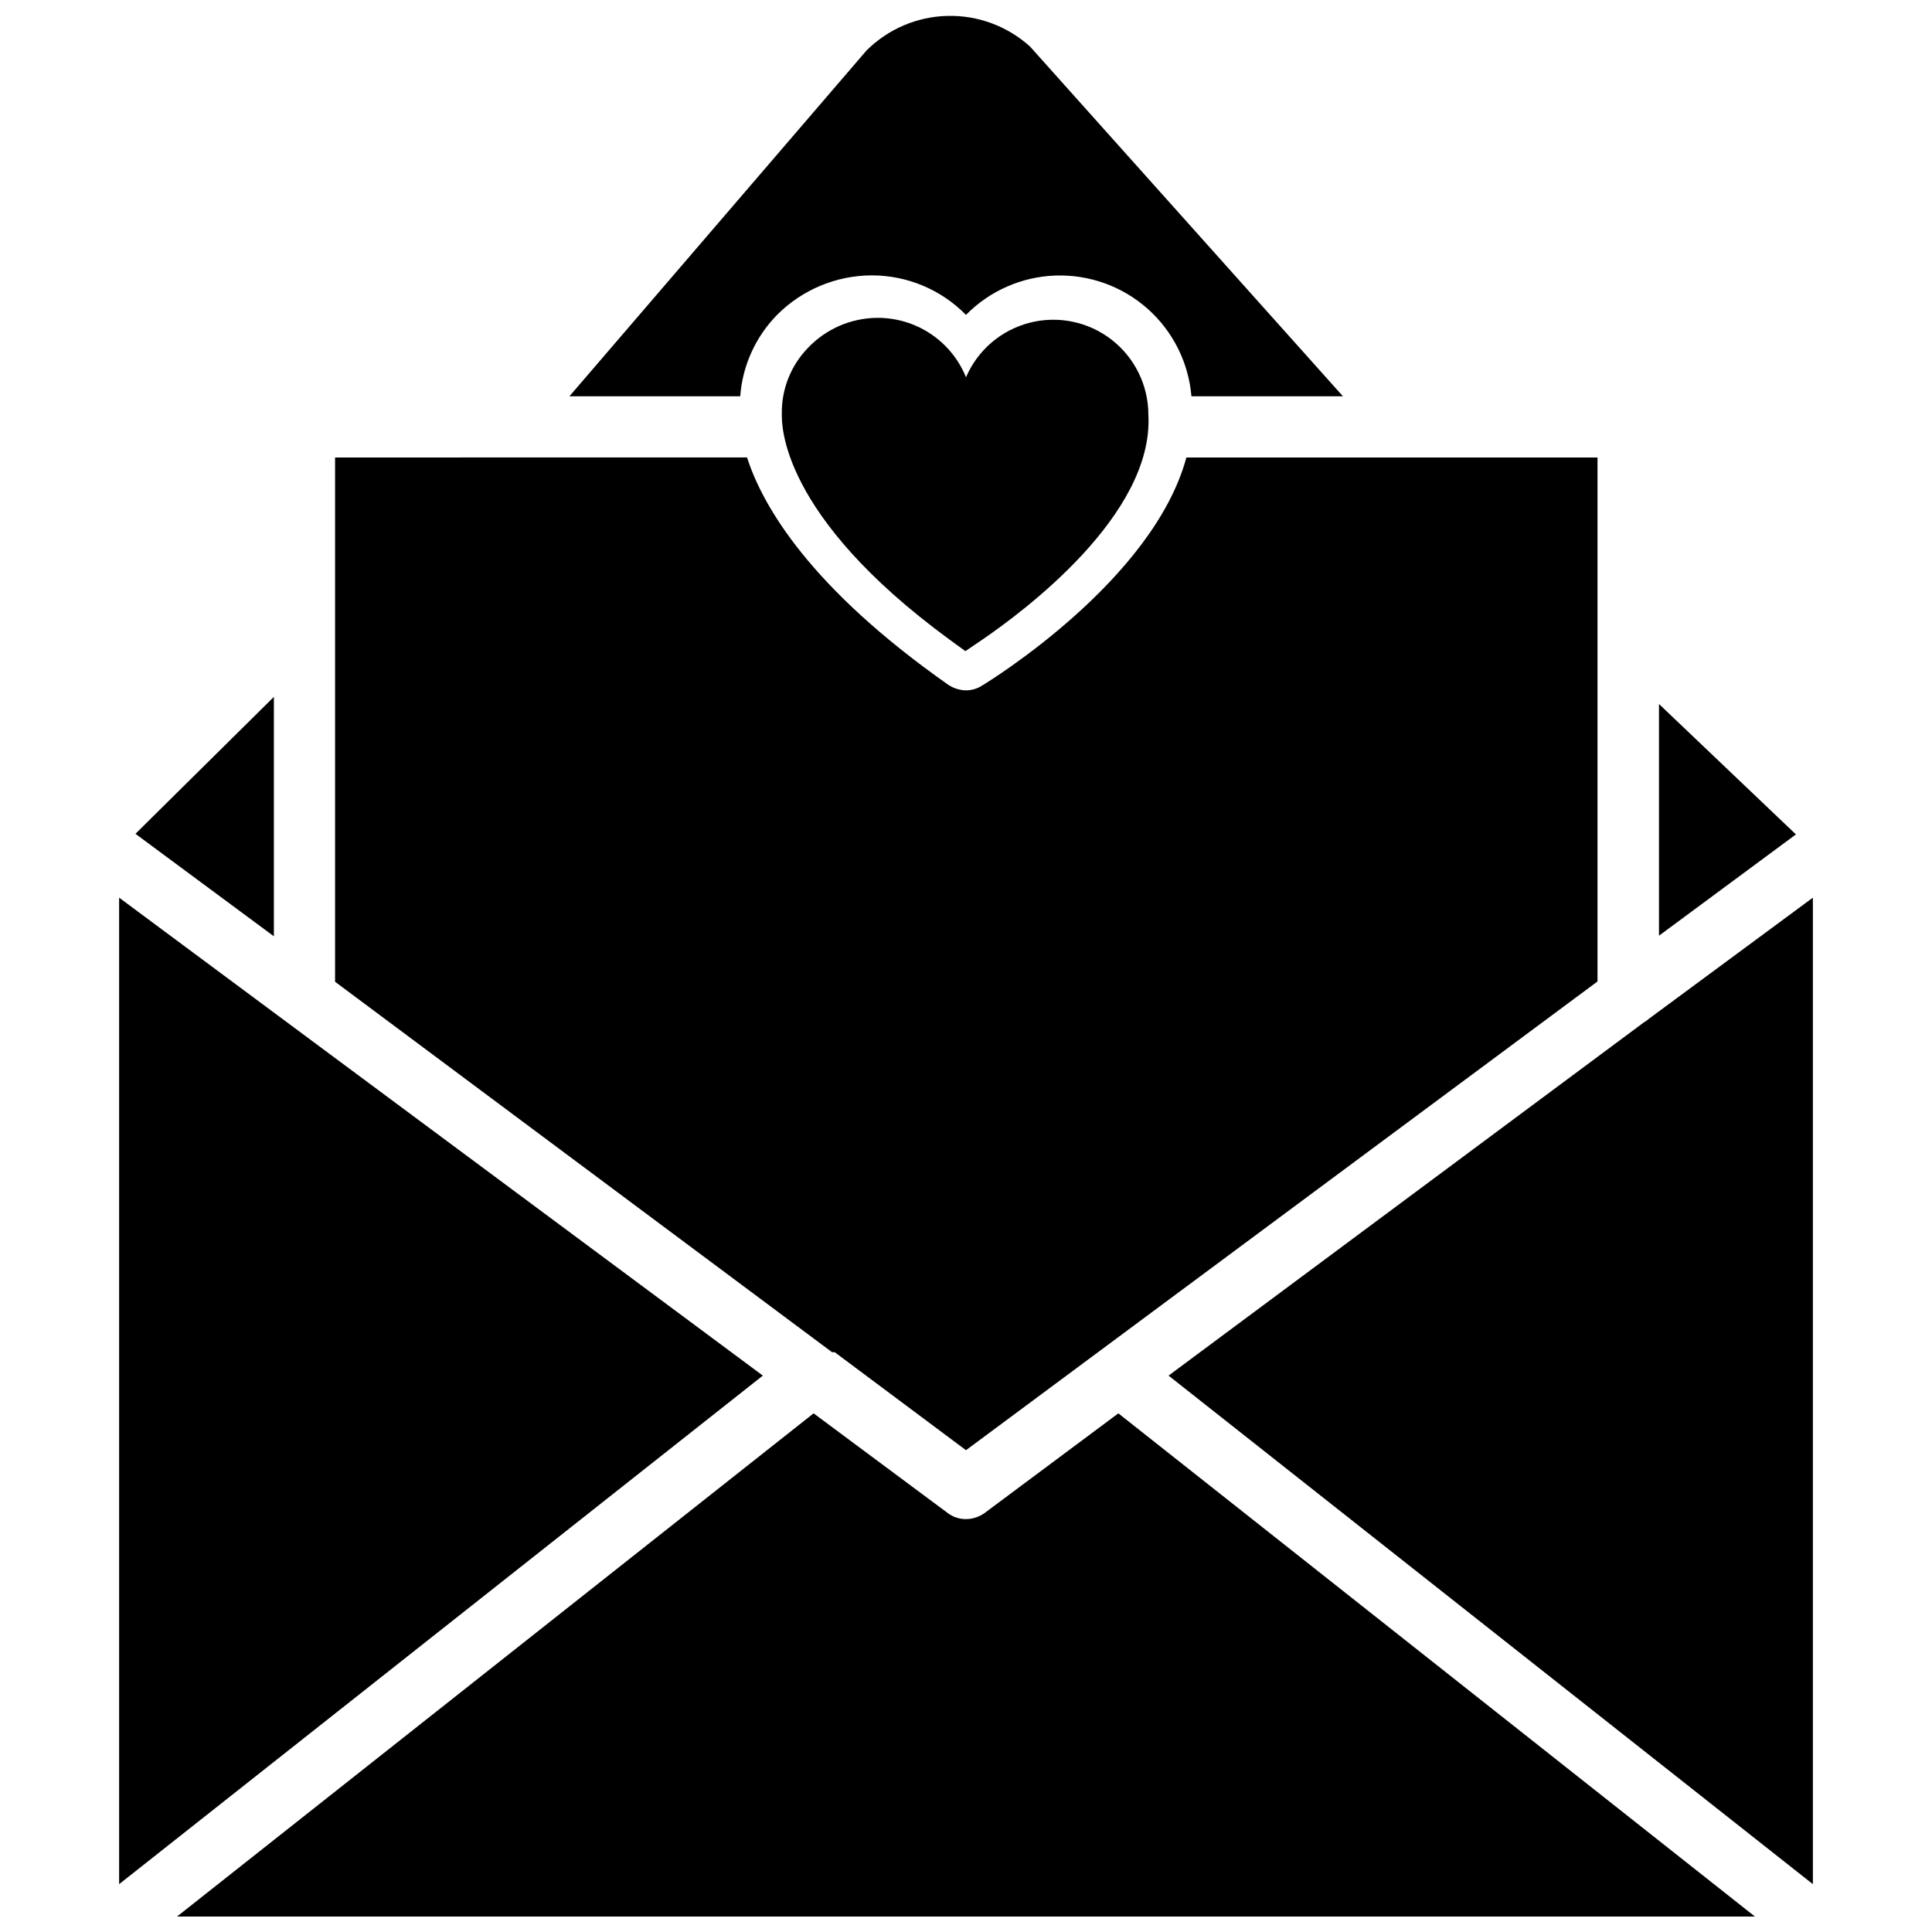 <?xml version="1.0" encoding="UTF-8"?>
<!-- Uploaded to: ICON Repo, www.svgrepo.com, Generator: ICON Repo Mixer Tools -->
<svg width="800px" height="800px" version="1.1" viewBox="144 144 512 512" xmlns="http://www.w3.org/2000/svg">
 <defs>
  <clipPath id="b">
   <path d="m190 518h420v133.9h-420z"/>
  </clipPath>
  <clipPath id="a">
   <path d="m294 148.09h206v101.91h-206z"/>
  </clipPath>
 </defs>
 <path d="m400 243.98c-1.898-4.695-5.168-8.707-9.383-11.516-4.211-2.809-9.172-4.281-14.234-4.231-6.875 0.074-13.426 2.914-18.184 7.871-4.625 4.723-7.148 11.105-7.008 17.715 0 2.598-0.551 26.688 44.32 59.59l4.328 3.148 4.41-2.992c10.707-7.32 45.578-33.062 44.082-59.672v0.004c-0.008-7.789-3.621-15.137-9.781-19.902-6.164-4.766-14.184-6.41-21.723-4.457s-13.754 7.285-16.828 14.441z"/>
 <path d="m175.57 381.89v261.43l170.59-134.77z"/>
 <g clip-path="url(#b)">
  <path d="m404.88 545c-1.43 1.012-3.133 1.562-4.879 1.574-1.73 0.02-3.418-0.535-4.805-1.574l-35.582-26.449-168.7 133.35h418.16l-168.7-133.35z"/>
 </g>
 <path d="m216.58 328.68-36.684 36.289 36.684 27.156z"/>
 <path d="m581.05 413.93c-0.434 0.391-0.906 0.734-1.418 1.023l-125.95 93.598 170.75 134.77v-261.43z"/>
 <path d="m365.2 502.34 34.797 25.977 167.36-124.22v-138.86h-108.95c-8.816 32.59-52.191 59.277-54.16 60.457-1.27 0.816-2.742 1.254-4.25 1.258-1.688-0.035-3.324-0.555-4.727-1.496-36.527-25.664-49.121-47.23-53.293-60.223l-109.18 0.004v138.94l131.7 98.164z"/>
 <g clip-path="url(#a)">
  <path d="m349.93 227.45c6.648-6.688 15.684-10.453 25.109-10.473 9.387 0 18.379 3.773 24.957 10.473 6.285-6.394 14.785-10.125 23.742-10.426 8.961-0.301 17.695 2.852 24.395 8.805s10.855 14.258 11.609 23.188h40.148l-82.891-92.652c-5.984-5.422-13.82-8.34-21.895-8.152-8.07 0.191-15.762 3.477-21.48 9.176l-78.719 91.629h45.266-0.004c0.605-8.113 4.062-15.754 9.762-21.566z"/>
 </g>
 <path d="m583.65 330.57v61.402l36.289-26.844z"/>
</svg>